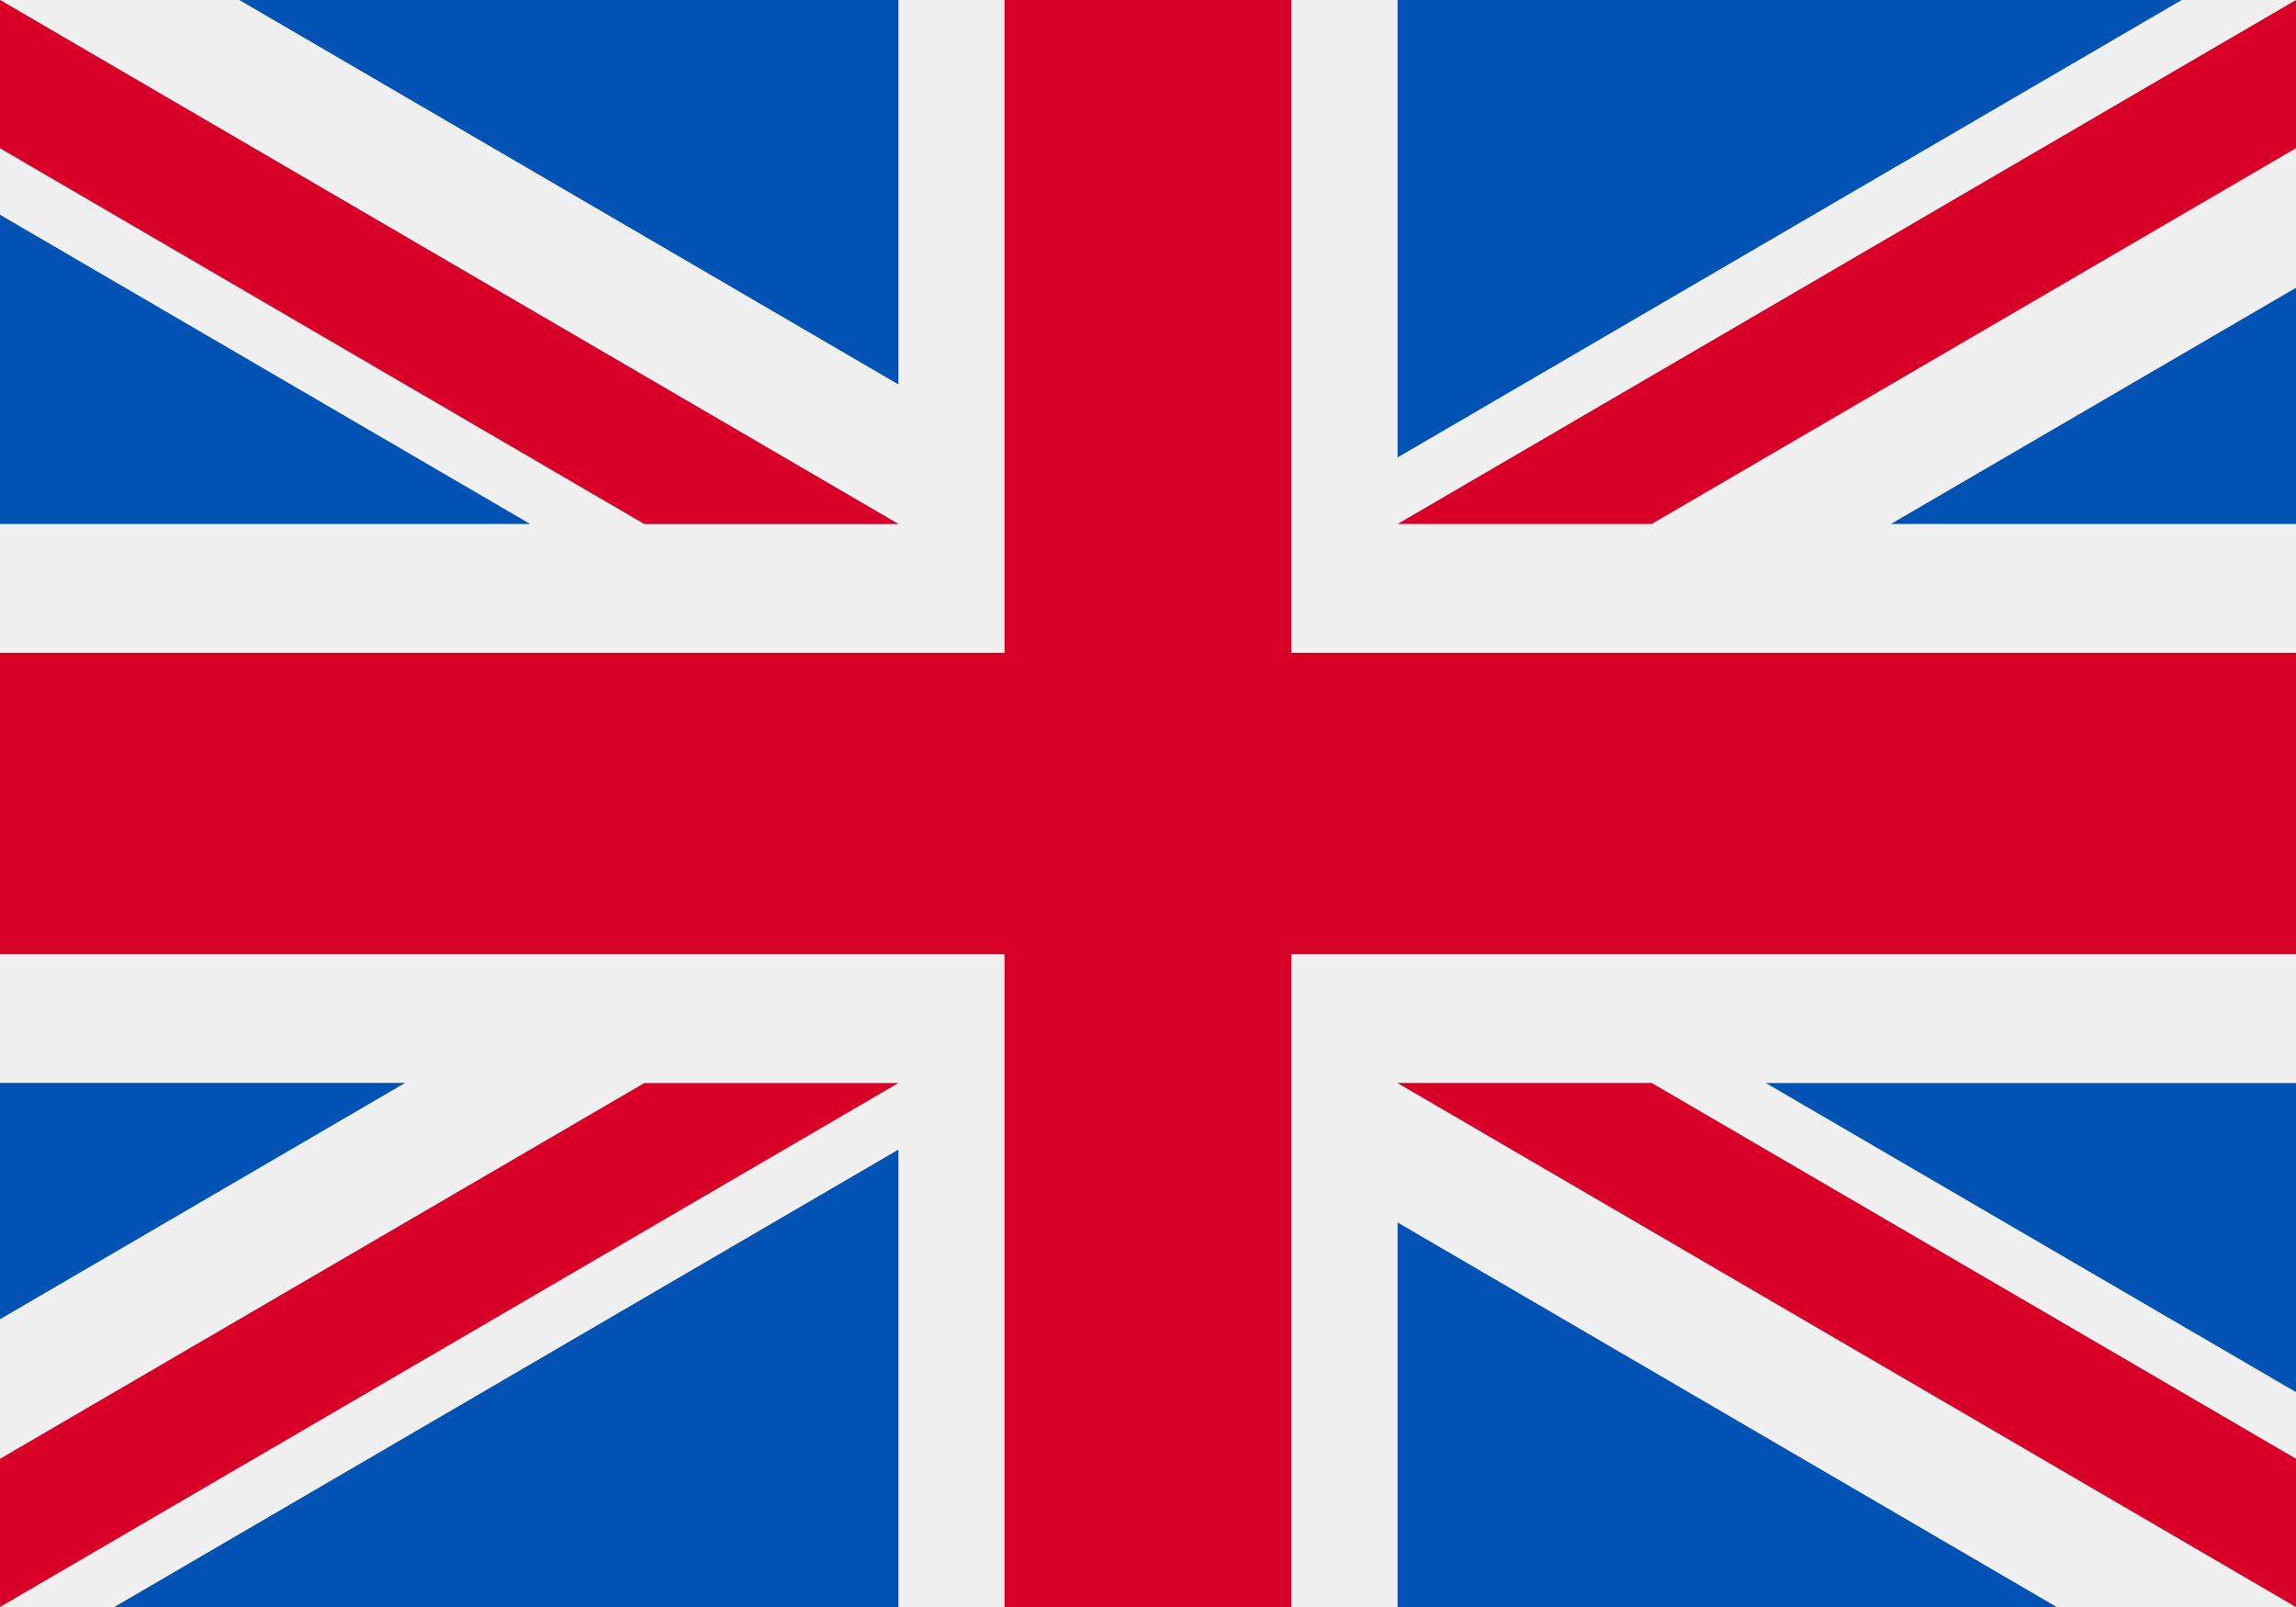 <svg width="20" height="14" viewBox="0 0 20 14" fill="none" xmlns="http://www.w3.org/2000/svg">
<g style="mix-blend-mode:luminosity">
<path d="M0 0H20V14H0V0Z" fill="#F0F0F0"/>
<path d="M11.25 0H8.75V5.687H0V8.312H8.75V14H11.25V8.312H20V5.687H11.25V0Z" fill="#D80027"/>
<path d="M15.382 9.435L20 12.128V9.435H15.382ZM12.174 9.435L20 14V12.709L14.387 9.435H12.174ZM17.915 14L12.174 10.65V14H17.915Z" fill="#0052B4"/>
<path d="M12.174 9.435L20 14V12.709L14.387 9.435H12.174Z" fill="#F0F0F0"/>
<path d="M12.174 9.435L20 14V12.709L14.387 9.435H12.174Z" fill="#D80027"/>
<path d="M3.529 9.434L0 11.493V9.434H3.529ZM7.826 10.015V14H0.996L7.826 10.015Z" fill="#0052B4"/>
<path d="M5.613 9.435L0 12.709V14L7.826 9.435H5.613Z" fill="#D80027"/>
<path d="M4.618 4.565L0 1.871V4.565H4.618ZM7.826 4.565L0 0V1.291L5.613 4.565H7.826ZM2.085 0L7.826 3.349V0H2.085Z" fill="#0052B4"/>
<path d="M7.826 4.565L0 0V1.291L5.613 4.565H7.826Z" fill="#F0F0F0"/>
<path d="M7.826 4.565L0 0V1.291L5.613 4.565H7.826Z" fill="#D80027"/>
<path d="M16.471 4.565L20 2.507V4.565H16.471ZM12.174 3.985V3.05176e-05H19.004L12.174 3.985Z" fill="#0052B4"/>
<path d="M14.387 4.565L20 1.291V0L12.174 4.565H14.387Z" fill="#D80027"/>
</g>
</svg>
